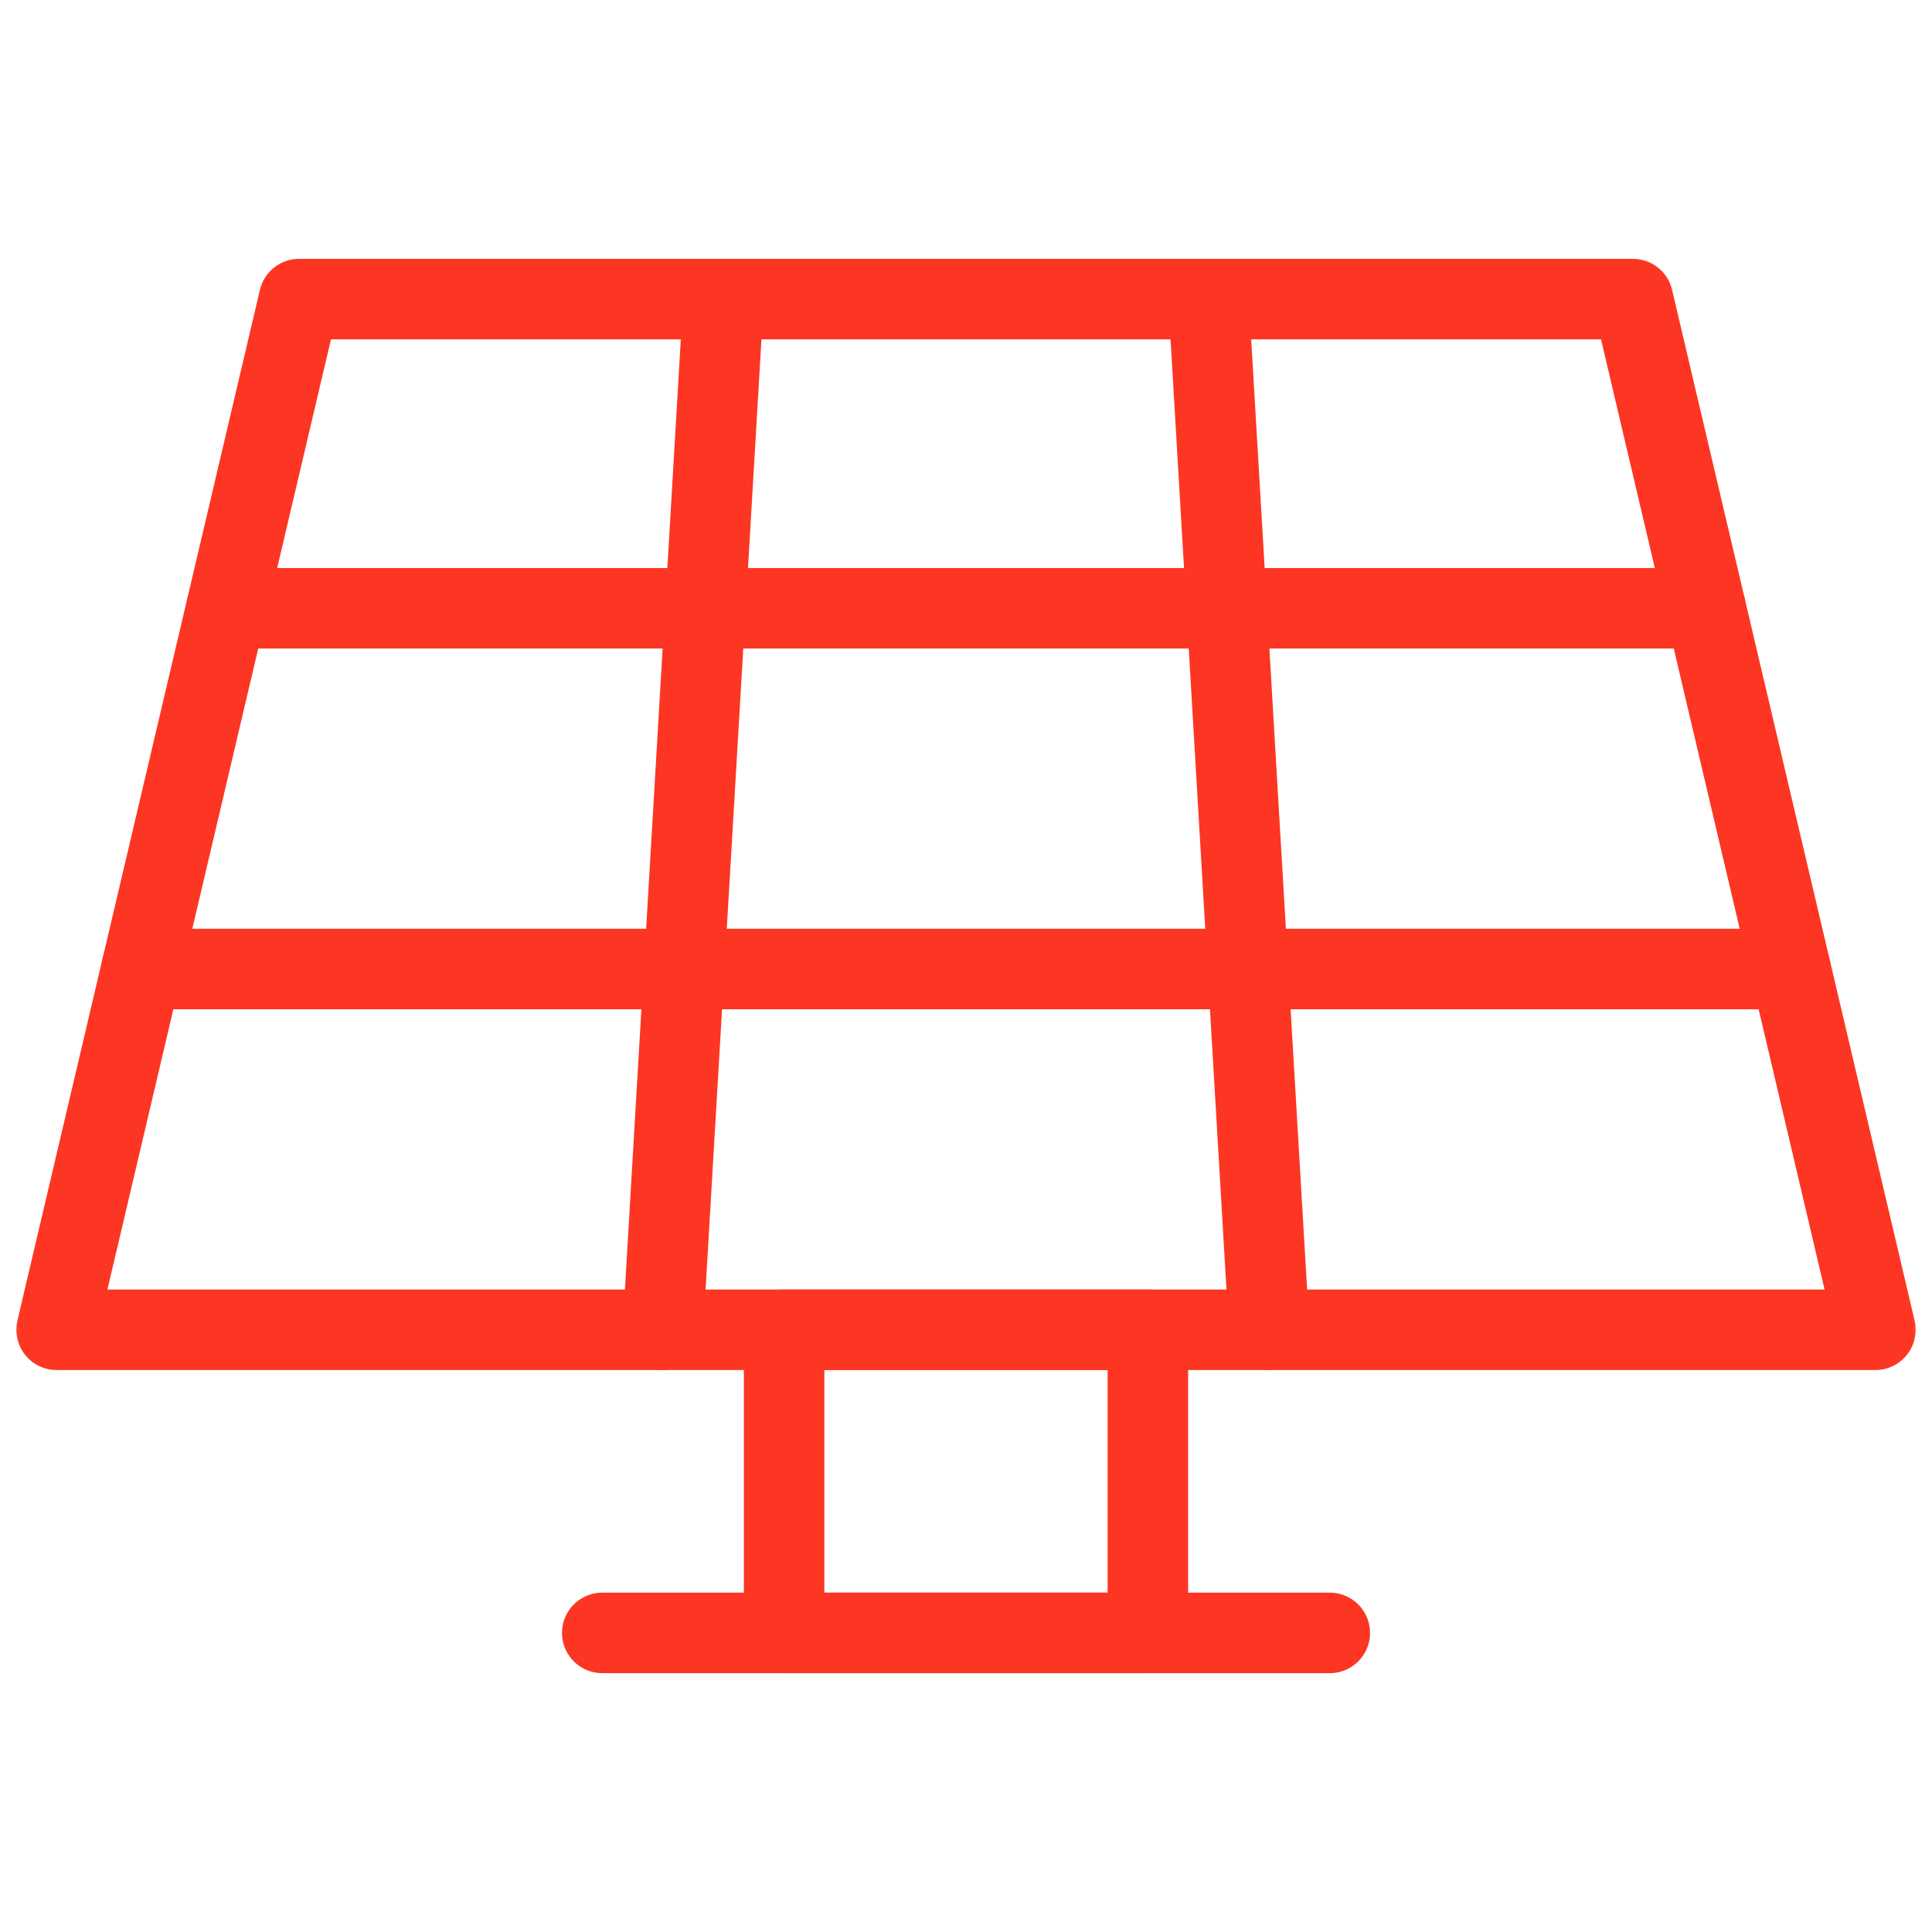 <svg width="48" height="48" viewBox="0 0 48 48" fill="none" xmlns="http://www.w3.org/2000/svg">
<mask id="mask0_3_7834" style="mask-type:luminance" maskUnits="userSpaceOnUse" x="0" y="0" width="48" height="48">
<path d="M47 47V1H1V47H47Z" fill="white" stroke="white" stroke-width="2"/>
</mask>
<g mask="url(#mask0_3_7834)">
<path d="M40.569 7.431H7.431L1.406 33.038H46.594L40.569 7.431Z" stroke="#FC3622" stroke-width="2" stroke-miterlimit="10" stroke-linecap="round" stroke-linejoin="round"/>
</g>
<path d="M19.481 40.569H28.519V33.038H19.481V40.569Z" stroke="#FC3622" stroke-width="2" stroke-miterlimit="10" stroke-linecap="round" stroke-linejoin="round"/>
<mask id="mask1_3_7834" style="mask-type:luminance" maskUnits="userSpaceOnUse" x="0" y="0" width="48" height="48">
<path d="M47 47V1H1V47H47Z" fill="white" stroke="white" stroke-width="2"/>
</mask>
<g mask="url(#mask1_3_7834)">
<path d="M5.624 15.113H42.377" stroke="#FC3622" stroke-width="2" stroke-miterlimit="10" stroke-linecap="round" stroke-linejoin="round"/>
<path d="M3.515 24.075H44.485" stroke="#FC3622" stroke-width="2" stroke-miterlimit="10" stroke-linecap="round" stroke-linejoin="round"/>
</g>
<path d="M30.025 7.431L31.532 33.038" stroke="#FC3622" stroke-width="2" stroke-miterlimit="10" stroke-linecap="round" stroke-linejoin="round"/>
<path d="M17.975 7.431L16.469 33.038" stroke="#FC3622" stroke-width="2" stroke-miterlimit="10" stroke-linecap="round" stroke-linejoin="round"/>
<path d="M14.963 40.569H33.038" stroke="#FC3622" stroke-width="2" stroke-miterlimit="10" stroke-linecap="round" stroke-linejoin="round"/>
</svg>
